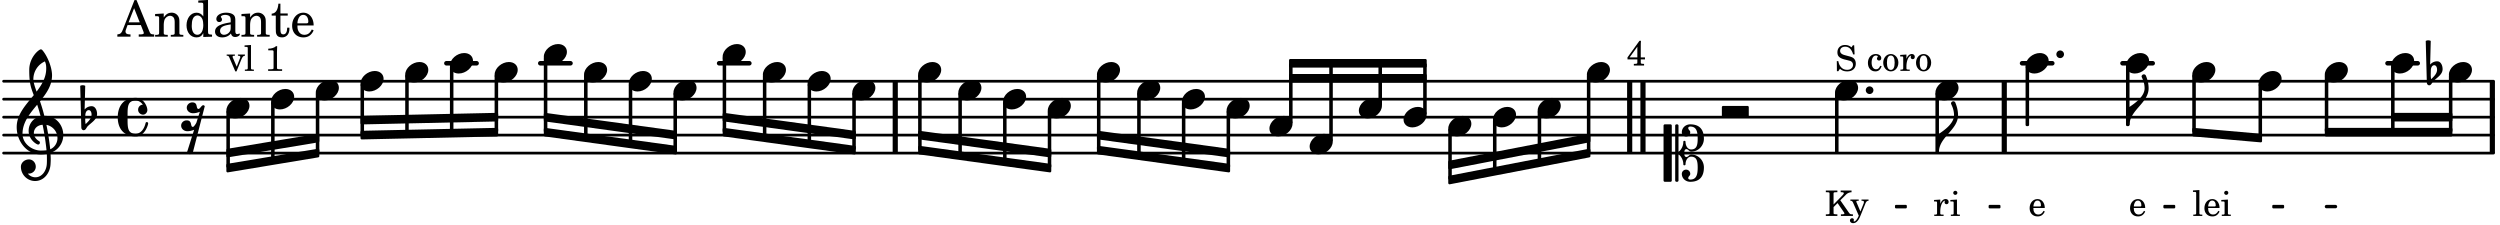 <svg xmlns="http://www.w3.org/2000/svg" xmlns:xlink="http://www.w3.org/1999/xlink" width="816.9" height="73.5" viewBox="0 0 389 35"><rect width="100%" height="100%" fill="#fff" rx="5"/><defs><path id="a" d="M2.219-1.594C1.109-1.594 0-.64 0 .375c0 .719.563 1.219 1.375 1.219 1.11 0 2.219-.953 2.219-1.969 0-.719-.563-1.219-1.375-1.219m0 0"/><path id="b" d="M3.234 0c0-.219 0-.61.329-.61.265 0 .453.391.734.391 1.094 0 1.984-.906 1.984-2.015 0-1.453-.703-2.235-2.125-2.235-.718 0-1.312.532-1.312 1.235 0 .359.297.656.672.656.359 0 .64-.297.64-.656 0-.313-.312-.36-.312-.672 0-.14.156-.219.312-.219.969 0 1.157.781 1.157 1.89 0 .985-.157 1.672-1.016 1.672-.547 0-.875-.578-.875-1.187 0-.11-.094-.156-.188-.156-.078 0-.156.047-.156.156a2.04 2.04 0 0 1-.75 1.578v-4.094a.207.207 0 0 0-.203-.203h-.11a.207.207 0 0 0-.203.203v8.532c0 .109.094.203.204.203h.109c.11 0 .203-.094.203-.203V.172c.469.39.75.953.75 1.578 0 .11.078.156.156.156.094 0 .188-.047.188-.156 0-.61.328-1.187.875-1.187.86 0 1.016.687 1.016 1.671 0 1.11-.188 1.891-1.157 1.891-.156 0-.312-.078-.312-.219 0-.312.312-.36.312-.672a.647.647 0 0 0-.64-.656.664.664 0 0 0-.672.656c0 .704.594 1.235 1.312 1.235 1.422 0 2.125-.782 2.125-2.235 0-1.109-.89-2.015-1.984-2.015-.281 0-.469.39-.734.39-.329 0-.329-.39-.329-.609m-2.14 4.469c.11 0 .187-.094.187-.203v-8.532c0-.109-.078-.203-.187-.203h-.89A.207.207 0 0 0 0-4.266v8.532c0 .109.094.203.203.203Zm0 0"/><path id="c" d="M3.984 0c.11 0 .204-.094.204-.203v-1.344a.207.207 0 0 0-.204-.203H.204A.207.207 0 0 0 0-1.547v1.344C0-.093.094 0 .203 0Zm0 0"/><path id="d" d="M0 0a.593.593 0 1 0 1.187 0A.593.593 0 0 0 0 0m0 0"/><path id="m" d="M.406-.328c.016-.39.188-.766.532-.766.296 0 .437.344.437.688 0 .61-.484 1.062-.922 1.484A3.3 3.3 0 0 1 .391.391V.28Zm-.625 1.937c0 .22.157.422.36.422.343 0 .422-.406.656-.64C1.39.813 2.234.344 2.234-.484c0-.61-.296-1.22-.843-1.22a1.41 1.41 0 0 0-1.094.517L.39-4.876A.85.85 0 0 0 0-4.969a.85.85 0 0 0-.39.094Zm0 0"/><path id="o" d="M1.875-7.516c0 .141.469.797.469 1.829 0 1.203-1.328 2.218-2.344 2.89h-.281V0H0c0-2.266 2.969-3.422 2.969-5.687 0-.688-.172-1.375-.438-2a.34.34 0 0 0-.297-.172c-.171 0-.359.14-.359.343m0 0"/><path id="z" d="M2.797-3C.203-3 0-.719 0 0c0 2.063 1.219 3 2.797 3C4.234 3 4.734 1.172 4.734.984c0-.125-.093-.218-.203-.218a.2.2 0 0 0-.203.172c-.187.843-.719 1.64-1.531 1.64-1.203 0-1.266-.86-1.266-2.172v-.812c0-1.313.063-2.172 1.266-2.172.469 0 .844.25 1.11.64-.454.016-.735.391-.735.782 0 .515.453.765.765.765.36 0 .672-.328.672-.718C4.61-1.641 4.063-3 2.797-3m0 0"/><path id="A" d="M7.266-.016C7.266-1.546 6.14-3 4.359-3h-.046a24 24 0 0 0-.672-2.266c1-1.218 1.875-2.468 1.875-4.03 0-1.298-.766-3.11-1.547-3.97a.33.33 0 0 0-.203-.078c-.282 0-1.797 1.219-1.797 3.203 0 1.985.218 2.657.703 3.922-1.25 1.532-2.656 3-2.656 4.969C.016.953 1.563 3 3.75 3c.469 0 .89-.078.953-.078.016.265.016.562.016.844 0 .234 0 .468-.016.703-.062 1.11-.766 2.093-1.781 2.093a1.48 1.48 0 0 1-1.172-.578h.172c.578 0 1.062-.484 1.062-1.062 0-.625-.453-1.14-1.062-1.14-.656 0-1.25.5-1.25 1.14 0 1.234 1 2.219 2.203 2.219 1.36 0 2.313-1.203 2.406-2.578.016-.266.032-.532.032-.782 0-.344-.016-.672-.047-1.015a2.92 2.92 0 0 0 2-2.782m-2.032 2.22a40 40 0 0 0-.593-3.798A2.11 2.11 0 0 1 6.359.47c0 .812-.5 1.469-1.125 1.734m-1.453.202c-1.297 0-2.86-1.015-2.86-2.61 0-1.78 1.142-3.155 2.282-4.53.203.593.375 1.187.531 1.797A2.3 2.3 0 0 0 1.875-.672c0 1.422 1.266 2.14 1.469 2.14.172 0 .281-.14.281-.296a.28.28 0 0 0-.078-.203c-.594-.344-.86-.828-.86-1.297 0-.625.485-1.219 1.36-1.281.328 1.578.531 3.156.61 3.968-.376.047-.876.047-.876.047m.625-13.875c.14.328.203.547.203 1.11 0 1.375-.671 2.5-1.5 3.593-.312-.875-.5-1.484-.5-1.937 0-1.188.704-2.281 1.797-2.766m0 0"/><path id="B" d="M2.375-1.281c-.469 0-.016-1.016-.969-1.016-.453 0-.86.36-.86.828 0 .5.454.86.97.86.375 0 .718-.094 1.062-.22L2.047.845c-.063.156-.39.672-.547.672C1.031 1.516 1.469.5.531.5c-.468 0-.86.36-.86.813 0 .515.454.875.97.875.359 0 .718-.094 1.047-.22L.547 5.579c.14.125.297.172.453.172a.65.65 0 0 0 .469-.172l1.875-7.281a.27.27 0 0 0-.235-.156c-.265 0-.5.578-.734.578m0 0"/><path id="e" d="M1.375-1.781v-1.5c0-.281 0-.281.031-.328.032-.063.14-.079.453-.079h.11v-.265H.172v.265h.094c.312 0 .406.016.453.079.031.046.031.062.031.328v2.61c0 .265 0 .28-.031.343-.047.047-.14.078-.453.078H.172V0h1.797v-.25h-.11c-.312-.016-.406-.031-.453-.078-.031-.063-.031-.063-.031-.344v-.703L2-2l.953 1.39c.094.126.11.173.11.22 0 .093-.11.14-.376.14h-.171V0H4.39v-.25h-.11c-.312-.016-.36-.047-.531-.281L2.422-2.437l.828-.813a1.26 1.26 0 0 1 .922-.437v-.266H2.484v.265h.141c.25 0 .344.047.344.157 0 .078-.11.234-.266.39Zm0 0"/><path id="f" d="m1.64-.687-.593-1.407C1.016-2.156 1-2.188 1-2.204c0-.108.078-.155.266-.155h.109v-.188H.078v.188h.047c.188.015.266.062.375.297l.89 2.03-.093.188C1.109.563.844.86.672.86.625.86.578.844.578.797c0 0 .016-.016.016-.047C.609.703.625.656.625.61.625.468.515.36.344.36a.334.334 0 0 0-.328.343c0 .25.203.422.5.422.28 0 .53-.14.75-.437.172-.22.28-.454.515-1.047l.625-1.547c.125-.313.25-.438.469-.453h.031v-.188H1.812v.188h.079c.218 0 .297.062.297.203a.7.7 0 0 1-.047.219Zm0 0"/><path id="g" d="M2.984-3.984h-.203l-.219.328c-.265-.25-.609-.375-1-.375-.718 0-1.187.453-1.187 1.14 0 .594.297.891 1.094 1.11l.515.125c.407.11.454.11.563.203.172.125.25.297.25.516a.67.67 0 0 1-.25.546c-.172.157-.36.22-.656.22-.407 0-.688-.126-.953-.407-.22-.25-.344-.516-.422-.938H.28L.297.047h.219l.25-.375c.359.297.656.406 1.14.406.813 0 1.328-.469 1.328-1.203 0-.344-.109-.625-.328-.828-.156-.14-.375-.234-.812-.344l-.578-.156c-.485-.125-.72-.344-.72-.672 0-.375.313-.64.782-.64.375 0 .688.156.906.468.157.235.266.453.329.735h.234Zm0 0"/><path id="i" d="M2.11-.797c-.172.39-.36.547-.641.547-.438 0-.703-.406-.703-1.047 0-.656.265-1.094.672-1.094.156 0 .296.079.296.157 0 .015 0 .03-.03.062-.079.11-.11.172-.11.25 0 .188.14.313.328.313.203 0 .344-.157.344-.375 0-.375-.375-.641-.86-.641-.718 0-1.218.578-1.218 1.39 0 .782.468 1.313 1.14 1.313.484 0 .766-.219 1-.797Zm0 0"/><path id="j" d="M1.375-2.625c-.672 0-1.187.594-1.187 1.36 0 .75.53 1.343 1.187 1.343.656 0 1.172-.594 1.172-1.36 0-.75-.516-1.343-1.172-1.343m0 .234c.39 0 .594.391.594 1.11 0 .734-.203 1.125-.594 1.125-.406 0-.61-.39-.61-1.11q0-1.125.61-1.125m0 0"/><path id="k" d="m1.078-2.547-.969.063v.234h.235c.203 0 .234.031.234.266v1.562c-.015.094-.015.125-.031.14C.5-.218.39-.202.157-.202H.14V0h1.453v-.203H1.5c-.375 0-.422-.031-.422-.234v-.297c.016-.907.344-1.61.766-1.641a.34.34 0 0 0-.094.25c0 .172.125.297.297.297.203 0 .328-.14.328-.36 0-.265-.187-.437-.469-.437-.343 0-.64.266-.828.75Zm0 0"/><path id="l" d="M2.016-3.844.156-1.266v.313h1.532v.281c0 .281 0 .281-.032.344-.047.047-.14.078-.453.078h-.062V0h1.593v-.25H2.72c-.313 0-.422-.031-.469-.078-.031-.063-.031-.063-.031-.344v-.281h.656v-.313h-.656V-2.75c0-.687 0-.703.031-1.094Zm-.328 2.578H.484l1.204-1.656Zm0 0"/><path id="n" d="M2.547-1.234c0-.813-.469-1.391-1.125-1.391-.703 0-1.234.594-1.234 1.422 0 .766.5 1.281 1.234 1.281.531 0 .89-.25 1.125-.765l-.188-.11c-.234.422-.468.578-.828.578-.281 0-.484-.11-.625-.36-.094-.155-.14-.359-.14-.655ZM.78-1.47c0-.172.016-.281.078-.437.11-.328.282-.485.547-.485.328 0 .547.282.547.735 0 .14-.047.187-.219.187Zm0 0"/><path id="p" d="m1.125-2.547-1.031.063v.234h.281c.203 0 .234.031.234.266v1.562c0 .094 0 .125-.03.14-.032.063-.141.079-.376.079H.172V0h1.406v-.203h-.031c-.375 0-.422-.031-.422-.234Zm-.25-1.36a.317.317 0 0 0-.328.313c0 .172.14.313.312.313.188 0 .329-.14.329-.313a.313.313 0 0 0-.313-.312m0 0"/><path id="q" d="m1.11-4.031-1 .062v.235h.265c.203 0 .234.03.234.265v3.047c-.015.094-.015.125-.046.14-.032.063-.141.079-.375.079H.156V0h1.407v-.203H1.53c-.36 0-.422-.031-.422-.234Zm0 0"/><path id="r" d="M1.61-.656.983-2.11C.97-2.156.97-2.188.97-2.22c0-.094.062-.14.297-.14h.062v-.188H.047v.188h.047c.203 0 .281.062.36.25L1.39.078h.187l.781-1.922c.157-.36.282-.484.5-.515h.032v-.188H1.797v.188h.078c.188 0 .297.078.297.203 0 .062-.016.14-.063.219Zm0 0"/><path id="s" d="M1.766-3.844c-.188.219-.688.39-1.203.39v.25h.484c.328 0 .36.032.344.345v2.187c0 .281 0 .281-.032.344-.046.047-.156.078-.453.078h-.36V0H2.72v-.25h-.313C2.11-.25 2-.281 1.953-.328c-.031-.063-.031-.063-.031-.344v-2.265c0-.297.016-.563.031-.907Zm0 0"/><path id="t" d="M2.922-5.703h-.313L.83-1.187c-.22.609-.423.796-.86.828h-.031V0h2.046v-.36h-.14c-.422 0-.64-.156-.64-.452 0-.094.03-.188.077-.313l.25-.687h2.063L4-.782c.047.126.063.173.063.22 0 .125-.188.203-.47.203h-.327V0h2.406v-.36h-.11c-.406-.015-.484-.062-.656-.5Zm-.375 1.266.875 2.203H1.687Zm0 0"/><path id="u" d="M1.547-3.61.203-3.53v.344h.281c.297 0 .344.046.344.374v2.22C.813-.47.813-.423.781-.392.72-.312.578-.28.234-.28h-.03V0h1.968v-.281H2.14c-.516-.016-.594-.047-.594-.328v-1.157c0-.375.062-.718.14-.906.172-.344.516-.578.844-.578.203 0 .438.11.547.266.125.172.172.406.172.78v1.61c0 .125-.016.172-.047.203-.047.079-.203.11-.531.11H2.64V0h1.953v-.281h-.032c-.515-.016-.578-.047-.578-.328v-1.563c0-.562-.03-.703-.156-.953a1.17 1.17 0 0 0-1.047-.61c-.515 0-.89.235-1.234.75Zm0 0"/><path id="v" d="M2.938.047 4.297 0v-.328h-.14c-.438-.031-.485-.078-.485-.578V-5.72l-1.516.094v.328h.453c.297.016.329.063.329.39v1.75c-.282-.39-.61-.577-1.063-.577C1-3.734.328-2.891.328-1.766.328-.672.968.11 1.875.11c.484 0 .828-.203 1.063-.671Zm-.907-3.36c.313 0 .625.235.766.594.094.235.14.547.14.922 0 .906-.359 1.5-.921 1.5-.547 0-.875-.516-.875-1.375 0-.469.046-.812.156-1.078.125-.344.422-.562.734-.562m0 0"/><path id="w" d="M3.5-2.5c0-.484-.078-.734-.312-.922-.25-.203-.626-.312-1.126-.312-.874 0-1.515.422-1.515.984 0 .281.187.469.453.469.25 0 .422-.156.422-.39a.5.5 0 0 0-.125-.313c-.047-.063-.047-.079-.047-.11 0-.156.313-.297.688-.297.234 0 .515.079.64.188.14.125.203.312.203.656v.313c-.812.14-1.062.203-1.453.343-.672.25-.984.61-.984 1.094 0 .563.437.906 1.125.906C2 .11 2.484-.094 2.813-.5c.124.406.312.547.687.547.344 0 .703-.219.703-.438 0-.062-.031-.093-.078-.093-.031 0-.062 0-.11.03-.109.048-.156.048-.218.048-.219 0-.297-.14-.297-.531Zm-.719.953c0 .469-.031.578-.156.766a1.1 1.1 0 0 1-.89.484c-.36 0-.61-.25-.61-.61 0-.312.156-.546.5-.718.25-.11.547-.187 1.156-.281Zm0 0"/><path id="x" d="M1.5-3.61v-1.53h-.312C1.109-4.14.766-3.626.14-3.579v.297h.64v1.984c0 .531.016.734.094.906.11.329.422.5.875.5.703 0 1.156-.515 1.156-1.343 0-.047 0-.094-.015-.172h-.328c-.016.687-.22 1.047-.61 1.047-.172 0-.328-.094-.375-.22C1.531-.687 1.5-.89 1.5-1.155v-2.125h1.14v-.328Zm0 0"/><path id="y" d="M3.61-1.75c0-1.156-.657-1.984-1.61-1.984-.984 0-1.734.859-1.734 2.03C.266-.608.969.11 2.016.11c.75 0 1.265-.359 1.593-1.093l-.28-.141c-.313.594-.642.828-1.157.828q-.586 0-.89-.516c-.141-.234-.204-.5-.188-.937Zm-2.516-.328a1.7 1.7 0 0 1 .11-.625c.171-.469.421-.688.796-.688.469 0 .781.407.781 1.032 0 .218-.078.28-.328.28Zm0 0"/></defs><path fill="none" stroke="#000" stroke-linecap="round" stroke-miterlimit="10" stroke-width=".423" d="M.559 23.82h387.437M.559 21.023h387.437M.559 18.23h387.437M.559 15.434h387.437M.559 12.64h387.437"/><path fill="none" stroke="#000" stroke-miterlimit="10" stroke-width=".804" d="M387.809 23.82V12.64M255.648 23.82V12.64M253.578 23.82V12.64M311.863 23.82V12.64M139.3 23.82V12.64"/><path fill="none" stroke="#000" stroke-linecap="round" stroke-miterlimit="10" stroke-width=".703" d="M371.496 9.844h4.703M330.258 9.844h4.703M314.633 9.844h4.703M111.895 9.844h4.703M84.066 9.844h4.704M69.457 9.844h4.703"/><use xlink:href="#a" x="246.917" y="11.243"/><use xlink:href="#b" x="258.847" y="23.818"/><use xlink:href="#c" x="267.922" y="18.229"/><path fill="none" stroke="#000" stroke-linejoin="round" stroke-miterlimit="10" stroke-width=".399" d="M247.117 23.672h.149V11.824h-.149Zm0 0"/><path d="M247.117 23.672h.149V11.824h-.149Zm0 0"/><use xlink:href="#a" x="301.153" y="14.037"/><path fill="none" stroke="#000" stroke-linejoin="round" stroke-miterlimit="10" stroke-width=".399" d="M239.46 25.121h.153v-7.707h-.152Zm0 0"/><path d="M239.46 25.121h.153v-7.707h-.152Zm0 0"/><use xlink:href="#a" x="239.262" y="16.832"/><path fill="none" stroke="#000" stroke-linejoin="round" stroke-miterlimit="10" stroke-width=".399" d="M285.727 23.617h.152v-9h-.152Zm0 0"/><path d="M285.727 23.617h.152v-9h-.152Zm0 0"/><use xlink:href="#d" x="290.316" y="14.037"/><use xlink:href="#e" x="283.927" y="33.599"/><use xlink:href="#f" x="287.839" y="33.599"/><use xlink:href="#g" x="285.527" y="11.031"/><use xlink:href="#h" x="288.929" y="11.031"/><use xlink:href="#i" x="290.459" y="11.031"/><use xlink:href="#j" x="292.841" y="11.031"/><use xlink:href="#k" x="295.562" y="11.031"/><use xlink:href="#j" x="297.943" y="11.031"/><use xlink:href="#a" x="285.527" y="14.037"/><use xlink:href="#l" x="253.083" y="10.193"/><path fill="none" stroke="#000" stroke-linejoin="round" stroke-miterlimit="10" stroke-width=".399" d="M207.031 21.84h.153V10.043h-.153Zm0 0"/><path d="M207.031 21.84h.153V10.047h-.153Zm0 0"/><use xlink:href="#a" x="203.78" y="22.421"/><path fill="none" stroke="#000" stroke-linejoin="round" stroke-miterlimit="10" stroke-width=".399" d="M200.773 19.047h.153v-9.004h-.153Zm0 0"/><path d="M200.773 19.047h.153v-9h-.153Zm0 0"/><use xlink:href="#a" x="197.522" y="19.627"/><path fill="none" stroke="#000" stroke-linejoin="round" stroke-miterlimit="10" stroke-width=".399" d="M191.055 25.918h.152v-8.504h-.152Zm0 0"/><path d="M191.055 25.918h.152v-8.504h-.152Zm0 0"/><use xlink:href="#a" x="190.856" y="16.832"/><path fill="none" stroke="#000" stroke-linejoin="round" stroke-miterlimit="10" stroke-width=".399" d="M184.098 24.98h.152v-8.964h-.152Zm0 0"/><path d="M184.098 24.98h.152v-8.964h-.152Zm0 0"/><use xlink:href="#a" x="183.899" y="15.435"/><path fill="none" stroke="#000" stroke-linejoin="round" stroke-miterlimit="10" stroke-width=".399" d="M372.246 18.7h9.152v-.942h-9.152Zm0 0"/><path d="M372.246 18.7h9.152v-.942h-9.152Zm0 0"/><path fill="none" stroke="#000" stroke-linejoin="round" stroke-miterlimit="10" stroke-width=".399" d="M361.938 21.035h19.46v-.941h-19.46Zm0 0"/><path d="M361.938 21.035h19.46v-.941h-19.46Zm0 0"/><use xlink:href="#a" x="232.305" y="18.229"/><path fill="none" stroke="#000" stroke-linejoin="round" stroke-miterlimit="10" stroke-width=".399" d="M225.547 27.758h.152v-7.551h-.152Zm0 0"/><path d="M225.547 27.758h.152v-7.551h-.152Zm0 0"/><use xlink:href="#a" x="225.349" y="19.627"/><path fill="none" stroke="#000" stroke-linejoin="round" stroke-miterlimit="10" stroke-width=".399" d="M232.504 26.441h.152V18.81h-.152Zm0 0"/><path d="M232.504 26.441h.152v-7.628h-.152Zm0 0"/><path fill="none" stroke="#000" stroke-linejoin="round" stroke-miterlimit="10" stroke-width=".399" d="M221.645 17.648h.152v-7.605h-.152Zm0 0"/><path d="M221.645 17.648h.152v-7.601h-.152Zm0 0"/><use xlink:href="#a" x="218.392" y="18.229"/><path fill="none" stroke="#000" stroke-linejoin="round" stroke-miterlimit="10" stroke-width=".399" d="M214.688 16.25h.152v-6.203h-.153Zm0 0"/><path d="M214.688 16.25h.152v-6.203h-.153Zm0 0"/><use xlink:href="#a" x="211.436" y="16.832"/><use xlink:href="#m" x="377.834" y="11.243"/><path fill="none" stroke="#000" stroke-linejoin="round" stroke-miterlimit="10" stroke-width=".399" d="M381.246 20.363h.152v-8.539h-.152Zm0 0"/><path d="M381.246 20.367h.152v-8.543h-.152Zm0 0"/><use xlink:href="#a" x="381.047" y="11.243"/><path fill="none" stroke="#000" stroke-linejoin="round" stroke-miterlimit="10" stroke-width=".399" d="M372.246 20.363h.152v-9.937h-.152Zm0 0"/><path d="M372.246 20.367h.149v-9.941h-.149Zm0 0"/><use xlink:href="#a" x="372.046" y="9.846"/><path fill="none" stroke="#000" stroke-linejoin="round" stroke-miterlimit="10" stroke-width=".399" d="M361.938 20.363h.148v-8.539h-.149Zm0 0"/><path d="M361.934 20.367h.152v-8.543h-.152Zm0 0"/><path fill="none" stroke="#000" stroke-linecap="round" stroke-linejoin="round" stroke-miterlimit="10" stroke-width=".529" d="M362 32.145h1.398"/><path fill="none" stroke="#000" stroke-linejoin="round" stroke-miterlimit="10" stroke-width=".399" d="M112.645 17.758v.941l20.32 2.797v-.945Zm0 0"/><path d="M112.645 17.758v.941l20.32 2.797v-.945Zm0 0"/><path fill="none" stroke="#000" stroke-linejoin="round" stroke-miterlimit="10" stroke-width=".399" d="M112.645 20.094v.941l20.32 2.797v-.945Zm0 0"/><path d="M112.645 20.094v.941l20.32 2.797v-.945Zm0 0"/><path fill="none" stroke="#000" stroke-linejoin="round" stroke-miterlimit="10" stroke-width=".338" d="M353.734 32.258h1.508v-.215h-1.508Zm0 0"/><path d="M353.734 32.258h1.504v-.211h-1.504Zm0 0"/><path fill="none" stroke="#000" stroke-linejoin="round" stroke-miterlimit="10" stroke-width=".399" d="M341.316 20.094v.941l10.461.918v-.941Zm0 0"/><path d="M341.316 20.094v.941l10.461.918v-.941Zm0 0"/><path fill="none" stroke="#000" stroke-linejoin="round" stroke-miterlimit="10" stroke-width=".338" d="M336.79 32.258h1.507v-.215h-1.508Zm0 0"/><path d="M336.79 32.258h1.503v-.211h-1.504Zm0 0"/><path fill="none" stroke="#000" stroke-linejoin="round" stroke-miterlimit="10" stroke-width=".338" d="M309.598 32.258h1.507v-.215h-1.507Zm0 0"/><path d="M309.598 32.258h1.507v-.211h-1.507Zm0 0"/><path fill="none" stroke="#000" stroke-linejoin="round" stroke-miterlimit="10" stroke-width=".338" d="M295.027 32.258h1.508v-.215h-1.508Zm0 0"/><path d="M295.027 32.258h1.504v-.211h-1.504Zm0 0"/><path fill="none" stroke="#000" stroke-linejoin="round" stroke-miterlimit="10" stroke-width=".399" d="M225.547 25.203v.942l21.723-4.192v-.941Zm0 0"/><path d="M225.547 25.203v.942l21.723-4.192v-.941Zm0 0"/><path fill="none" stroke="#000" stroke-linejoin="round" stroke-miterlimit="10" stroke-width=".399" d="M225.547 27.54v.94l21.723-4.19v-.942Zm0 0"/><path d="M225.547 27.54v.94l21.723-4.19v-.942Zm0 0"/><path fill="none" stroke="#000" stroke-linejoin="round" stroke-miterlimit="10" stroke-width=".399" d="M200.773 10.316h21.024v-.941h-21.024Zm0 0"/><path d="M200.773 10.316h21.024v-.941h-21.024Zm0 0"/><path fill="none" stroke="#000" stroke-linejoin="round" stroke-miterlimit="10" stroke-width=".399" d="M200.773 12.652h21.024v-.941h-21.024Zm0 0"/><path d="M200.773 12.652h21.024v-.941h-21.024Zm0 0"/><path fill="none" stroke="#000" stroke-linejoin="round" stroke-miterlimit="10" stroke-width=".399" d="M170.883 20.55v.946l20.324 2.793v-.941Zm0 0"/><path d="M170.883 20.55v.946l20.324 2.793v-.941Zm0 0"/><path fill="none" stroke="#000" stroke-linejoin="round" stroke-miterlimit="10" stroke-width=".399" d="M170.883 22.887v.945l20.324 2.793v-.941Zm0 0"/><path d="M170.883 22.887v.945l20.324 2.793v-.941Zm0 0"/><path fill="none" stroke="#000" stroke-linejoin="round" stroke-miterlimit="10" stroke-width=".399" d="M143.059 20.55v.946l20.32 2.793v-.941Zm0 0"/><path d="M143.059 20.55v.946l20.32 2.793v-.941Zm0 0"/><path fill="none" stroke="#000" stroke-linejoin="round" stroke-miterlimit="10" stroke-width=".399" d="M143.059 22.887v.945l20.32 2.793v-.941Zm0 0"/><path d="M143.059 22.887v.945l20.32 2.793v-.941Zm0 0"/><use xlink:href="#a" x="361.736" y="11.243"/><path fill="none" stroke="#000" stroke-linejoin="round" stroke-miterlimit="10" stroke-width=".399" d="M84.816 17.758v.941l20.325 2.797v-.945Zm0 0"/><path d="M84.816 17.758v.941l20.325 2.797v-.945Zm0 0"/><path fill="none" stroke="#000" stroke-linejoin="round" stroke-miterlimit="10" stroke-width=".399" d="M84.816 20.094v.941l20.325 2.797v-.945Zm0 0"/><path d="M84.816 20.094v.941l20.325 2.797v-.945Zm0 0"/><path fill="none" stroke="#000" stroke-linejoin="round" stroke-miterlimit="10" stroke-width=".399" d="M56.293 18.219v.941l21.02-.46v-.942Zm0 0"/><path d="M56.293 18.219v.941l21.02-.46v-.942Zm0 0"/><path fill="none" stroke="#000" stroke-linejoin="round" stroke-miterlimit="10" stroke-width=".399" d="M56.293 20.55v.946l21.02-.46v-.942Zm0 0"/><path d="M56.293 20.55v.946l21.02-.46v-.942Zm0 0"/><path fill="none" stroke="#000" stroke-linejoin="round" stroke-miterlimit="10" stroke-width=".399" d="M35.422 23.348v.941l14.066-2.336v-.941Zm0 0"/><path d="M35.422 23.348v.941l14.066-2.336v-.941Zm0 0"/><path fill="none" stroke="#000" stroke-linejoin="round" stroke-miterlimit="10" stroke-width=".399" d="M35.422 25.684v.941l14.066-2.336v-.941Zm0 0"/><path d="M35.422 25.684v.941l14.066-2.336v-.941Zm0 0"/><use xlink:href="#d" x="319.97" y="8.448"/><path fill="none" stroke="#000" stroke-linejoin="round" stroke-miterlimit="10" stroke-width=".399" d="M315.379 19.426h.152v-9h-.152Zm0 0"/><path d="M315.379 19.426h.152v-9h-.152Zm0 0"/><use xlink:href="#n" x="315.622" y="33.599"/><use xlink:href="#a" x="315.181" y="9.846"/><use xlink:href="#o" x="301.703" y="23.619"/><path fill="none" stroke="#000" stroke-linejoin="round" stroke-miterlimit="10" stroke-width=".399" d="M301.352 23.617h.152v-9h-.152Zm0 0"/><path d="M301.352 23.617h.152v-9h-.152Zm0 0"/><path fill="none" stroke="#000" stroke-linejoin="round" stroke-miterlimit="10" stroke-width=".399" d="M341.316 20.39h.153v-8.566h-.153Zm0 0"/><path d="M341.316 20.39h.149v-8.566h-.149Zm0 0"/><path fill="none" stroke="#000" stroke-linejoin="round" stroke-miterlimit="10" stroke-width=".399" d="M351.625 21.262h.152v-8.04h-.152Zm0 0"/><path d="M351.625 21.262h.152v-8.04h-.152Zm0 0"/><use xlink:href="#a" x="351.426" y="12.64"/><use xlink:href="#k" x="300.828" y="33.599"/><use xlink:href="#p" x="303.379" y="33.599"/><use xlink:href="#q" x="341.116" y="33.599"/><use xlink:href="#n" x="342.817" y="33.599"/><use xlink:href="#p" x="345.538" y="33.599"/><use xlink:href="#a" x="341.116" y="11.243"/><use xlink:href="#o" x="331.356" y="19.427"/><path fill="none" stroke="#000" stroke-linejoin="round" stroke-miterlimit="10" stroke-width=".399" d="M331.004 19.426h.152v-9h-.152Zm0 0"/><path d="M331.004 19.426h.152v-9h-.152Zm0 0"/><use xlink:href="#n" x="331.247" y="33.599"/><use xlink:href="#a" x="330.806" y="9.846"/><path fill="none" stroke="#000" stroke-linejoin="round" stroke-miterlimit="10" stroke-width=".399" d="M84.816 20.402h.153V9.032h-.153Zm0 0"/><path d="M84.816 20.402h.153V9.032h-.153Zm0 0"/><use xlink:href="#a" x="84.618" y="8.448"/><path fill="none" stroke="#000" stroke-linejoin="round" stroke-miterlimit="10" stroke-width=".399" d="M77.16 20.371h.153v-8.547h-.153Zm0 0"/><path d="M77.16 20.371h.153v-8.547h-.153Zm0 0"/><use xlink:href="#a" x="76.963" y="11.243"/><path fill="none" stroke="#000" stroke-linejoin="round" stroke-miterlimit="10" stroke-width=".399" d="M70.207 20.52h.148V10.426h-.148Zm0 0"/><path d="M70.207 20.52h.148V10.426h-.148Zm0 0"/><use xlink:href="#a" x="70.006" y="9.846"/><path fill="none" stroke="#000" stroke-linejoin="round" stroke-miterlimit="10" stroke-width=".399" d="M63.25 20.668h.148v-8.844h-.148Zm0 0"/><path d="M63.25 20.668h.148v-8.844h-.148Zm0 0"/><use xlink:href="#a" x="63.049" y="11.243"/><use xlink:href="#a" x="112.444" y="8.448"/><path fill="none" stroke="#000" stroke-linejoin="round" stroke-miterlimit="10" stroke-width=".399" d="M104.988 23.121h.153v-8.504h-.153Zm0 0"/><path d="M104.988 23.121h.153v-8.504h-.153Zm0 0"/><use xlink:href="#a" x="104.789" y="14.037"/><path fill="none" stroke="#000" stroke-linejoin="round" stroke-miterlimit="10" stroke-width=".399" d="M98.031 22.184h.153v-8.961h-.153Zm0 0"/><path d="M98.031 22.184h.153v-8.961h-.153Zm0 0"/><use xlink:href="#a" x="97.832" y="12.64"/><path fill="none" stroke="#000" stroke-linejoin="round" stroke-miterlimit="10" stroke-width=".399" d="M91.074 21.246h.153v-9.422h-.153Zm0 0"/><path d="M91.074 21.246h.153v-9.422h-.153Zm0 0"/><use xlink:href="#a" x="90.875" y="11.243"/><use xlink:href="#a" x="35.223" y="16.832"/><use xlink:href="#r" x="35.223" y="11.031"/><use xlink:href="#q" x="37.944" y="11.031"/><use xlink:href="#h" x="39.645" y="11.031"/><use xlink:href="#s" x="41.176" y="11.031"/><use xlink:href="#t" x="18.32" y="5.709"/><use xlink:href="#u" x="23.932" y="5.709"/><use xlink:href="#v" x="28.695" y="5.709"/><use xlink:href="#w" x="33.117" y="5.709"/><use xlink:href="#u" x="37.369" y="5.709"/><use xlink:href="#x" x="42.131" y="5.709"/><use xlink:href="#y" x="45.192" y="5.709"/><use xlink:href="#z" x="18.32" y="18.229"/><use xlink:href="#m" x="12.871" y="18.229"/><use xlink:href="#A" x="2.582" y="21.024"/><use xlink:href="#B" x="28.516" y="18.229"/><path fill="none" stroke="#000" stroke-linejoin="round" stroke-miterlimit="10" stroke-width=".399" d="M56.293 20.82h.152v-7.597h-.152Zm0 0"/><path d="M56.293 20.82h.148v-7.597h-.148Zm0 0"/><use xlink:href="#a" x="56.093" y="12.64"/><path fill="none" stroke="#000" stroke-linejoin="round" stroke-miterlimit="10" stroke-width=".399" d="M49.336 23.664h.152v-9.047h-.152Zm0 0"/><path d="M49.336 23.664h.152v-9.043h-.152Zm0 0"/><use xlink:href="#a" x="49.136" y="14.037"/><path fill="none" stroke="#000" stroke-linejoin="round" stroke-miterlimit="10" stroke-width=".399" d="M42.379 24.785h.152v-8.77h-.152Zm0 0"/><path d="M42.379 24.785h.152v-8.77h-.152Zm0 0"/><use xlink:href="#a" x="42.18" y="15.435"/><path fill="none" stroke="#000" stroke-linejoin="round" stroke-miterlimit="10" stroke-width=".399" d="M35.422 25.91h.152v-8.496h-.152Zm0 0"/><path d="M35.422 25.91h.152v-8.496h-.152Zm0 0"/><path fill="none" stroke="#000" stroke-linejoin="round" stroke-miterlimit="10" stroke-width=".399" d="M143.059 23.195h.152v-11.37h-.152Zm0 0"/><path d="M143.059 23.2h.148V11.823h-.148Zm0 0"/><path fill="none" stroke="#000" stroke-linejoin="round" stroke-miterlimit="10" stroke-width=".399" d="M112.645 20.402h.148V9.032h-.148Zm0 0"/><path d="M112.645 20.402h.148V9.032h-.148Zm0 0"/><use xlink:href="#a" x="163.03" y="16.832"/><path fill="none" stroke="#000" stroke-linejoin="round" stroke-miterlimit="10" stroke-width=".399" d="M163.23 25.918h.149v-8.504h-.149Zm0 0"/><path d="M163.23 25.918h.149v-8.504h-.149Zm0 0"/><use xlink:href="#a" x="142.858" y="11.243"/><path fill="none" stroke="#000" stroke-linejoin="round" stroke-miterlimit="10" stroke-width=".399" d="M149.316 24.04h.153v-9.423h-.153Zm0 0"/><path d="M149.316 24.04h.153v-9.423h-.153Zm0 0"/><use xlink:href="#a" x="156.073" y="15.435"/><path fill="none" stroke="#000" stroke-linejoin="round" stroke-miterlimit="10" stroke-width=".399" d="M156.273 24.98h.149v-8.964h-.149Zm0 0"/><path d="M156.273 24.98h.149v-8.964h-.149Zm0 0"/><use xlink:href="#a" x="149.116" y="14.037"/><path fill="none" stroke="#000" stroke-linejoin="round" stroke-miterlimit="10" stroke-width=".399" d="M125.86 22.184h.148v-8.961h-.149Zm0 0"/><path d="M125.86 22.184h.148v-8.961h-.149Zm0 0"/><use xlink:href="#a" x="125.659" y="12.64"/><use xlink:href="#a" x="118.702" y="11.243"/><path fill="none" stroke="#000" stroke-linejoin="round" stroke-miterlimit="10" stroke-width=".399" d="M177.14 24.04h.153v-9.423h-.152Zm0 0"/><path d="M177.14 24.04h.153v-9.423h-.152Zm0 0"/><use xlink:href="#a" x="176.943" y="14.037"/><path fill="none" stroke="#000" stroke-linejoin="round" stroke-miterlimit="10" stroke-width=".399" d="M118.902 21.246h.149v-9.422h-.149Zm0 0"/><path d="M118.902 21.246h.149v-9.422h-.149Zm0 0"/><use xlink:href="#a" x="132.615" y="14.037"/><path fill="none" stroke="#000" stroke-linejoin="round" stroke-miterlimit="10" stroke-width=".399" d="M132.813 23.121h.152v-8.504h-.153Zm0 0"/><path d="M132.813 23.121h.152v-8.504h-.153Zm0 0"/><path fill="none" stroke="#000" stroke-linejoin="round" stroke-miterlimit="10" stroke-width=".399" d="M170.883 23.195h.152v-11.37h-.152Zm0 0"/><path d="M170.883 23.2h.152V11.823h-.152Zm0 0"/><use xlink:href="#a" x="170.684" y="11.243"/></svg>